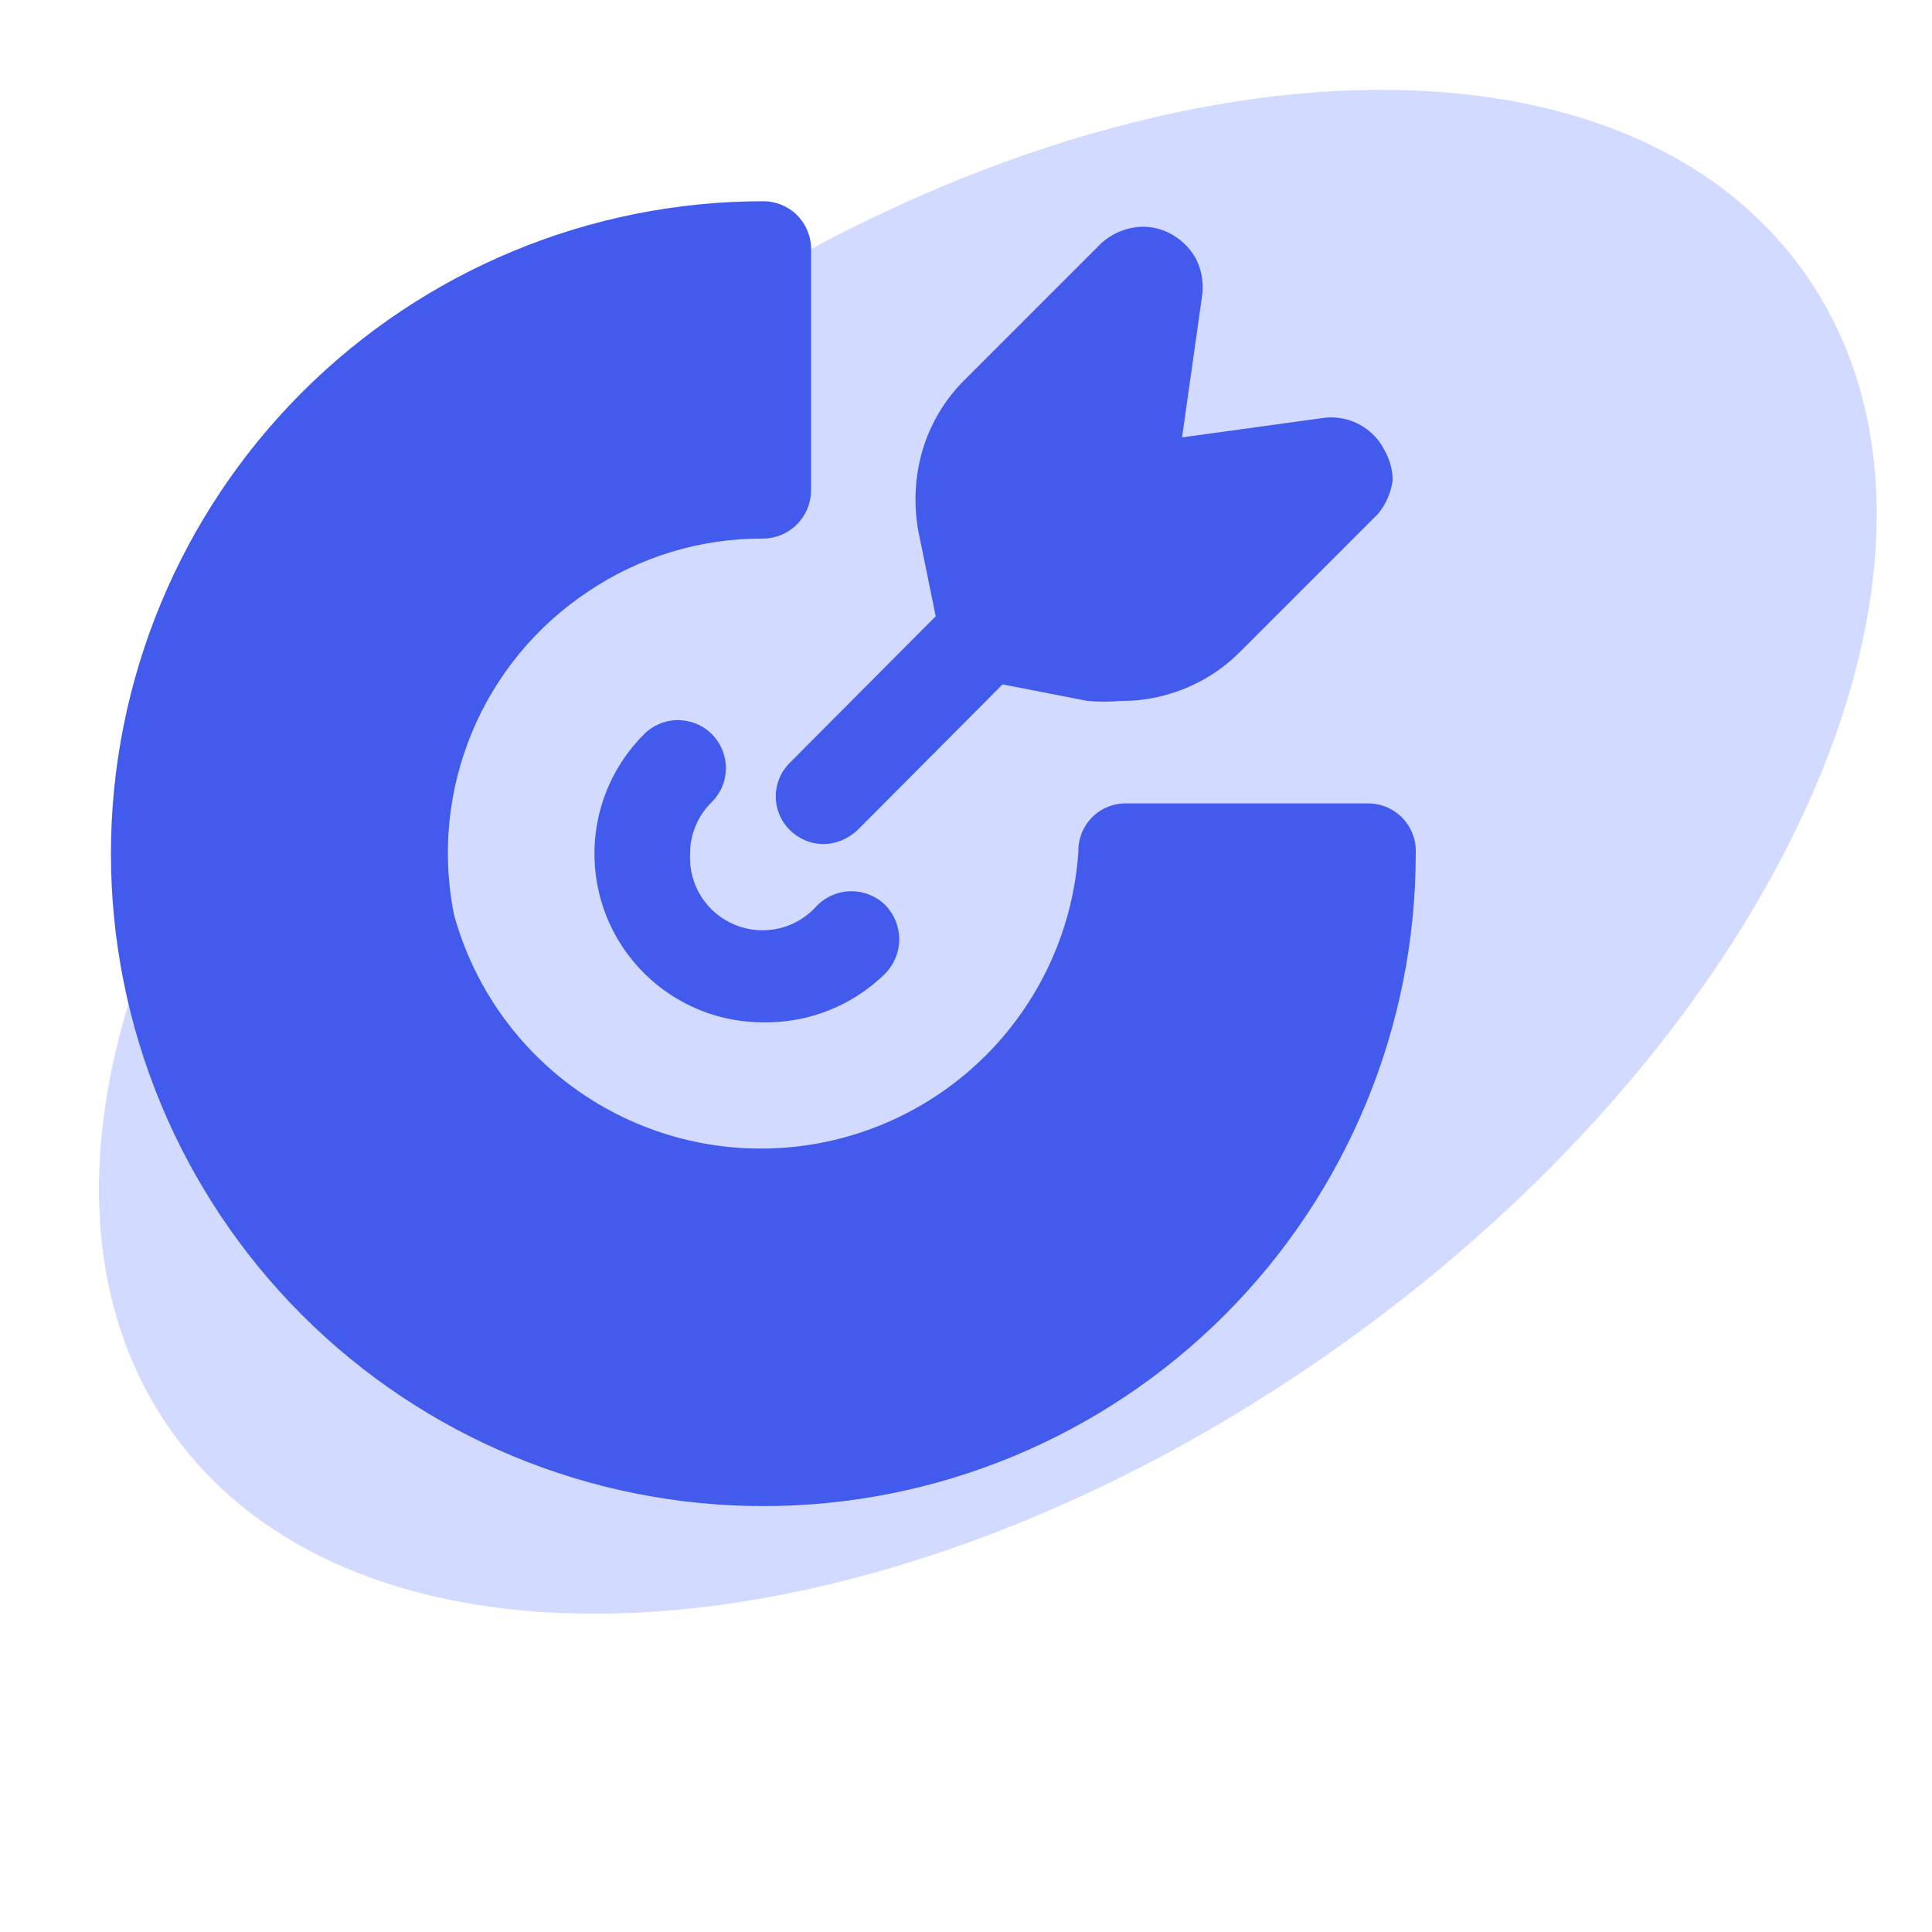 <svg width="43" height="43" viewBox="0 0 43 43" fill="none" xmlns="http://www.w3.org/2000/svg">
<path d="M40.154 6.059C44.471 12.138 39.835 22.841 29.802 29.966C19.767 37.09 8.134 37.937 3.818 31.857C-0.498 25.778 4.137 15.075 14.171 7.95C24.204 0.826 35.838 -0.021 40.154 6.059Z" fill="#4E6EFF" fill-opacity="0.25"/>
<path d="M16.988 22.754C16.244 22.755 15.517 22.535 14.898 22.121C14.28 21.708 13.798 21.12 13.514 20.433C13.231 19.745 13.158 18.989 13.304 18.259C13.451 17.53 13.811 16.861 14.339 16.337C14.438 16.238 14.556 16.16 14.686 16.107C14.816 16.054 14.954 16.027 15.095 16.028C15.235 16.029 15.373 16.057 15.502 16.111C15.632 16.165 15.749 16.244 15.848 16.344C15.946 16.443 16.024 16.561 16.077 16.691C16.13 16.821 16.157 16.96 16.157 17.1C16.156 17.24 16.128 17.378 16.073 17.508C16.019 17.637 15.94 17.754 15.841 17.853C15.688 18.002 15.566 18.181 15.484 18.378C15.401 18.575 15.358 18.786 15.359 19C15.34 19.337 15.427 19.671 15.607 19.955C15.788 20.24 16.053 20.461 16.365 20.587C16.677 20.714 17.021 20.739 17.349 20.661C17.677 20.582 17.971 20.402 18.192 20.148C18.394 19.948 18.666 19.836 18.95 19.836C19.234 19.836 19.506 19.948 19.708 20.148C19.904 20.351 20.014 20.623 20.014 20.905C20.014 21.188 19.904 21.46 19.708 21.663C19.35 22.017 18.925 22.296 18.458 22.483C17.991 22.67 17.491 22.762 16.988 22.754Z" fill="#425BED"/>
<path d="M31.51 19C31.51 22.851 29.98 26.544 27.257 29.268C24.534 31.991 20.841 33.521 16.99 33.521C13.138 33.521 9.445 31.991 6.722 29.268C3.999 26.544 2.469 22.851 2.469 19C2.469 15.149 3.999 11.455 6.722 8.732C9.445 6.009 13.138 4.479 16.99 4.479C17.271 4.479 17.542 4.591 17.741 4.79C17.94 4.989 18.052 5.26 18.052 5.542V10.925C18.048 11.206 17.935 11.474 17.737 11.672C17.538 11.87 17.27 11.984 16.99 11.987C15.602 11.978 14.244 12.388 13.094 13.163C11.937 13.93 11.034 15.024 10.502 16.306C9.97 17.588 9.831 18.999 10.105 20.36C10.549 21.974 11.551 23.379 12.933 24.325C14.314 25.271 15.986 25.697 17.652 25.527C19.318 25.357 20.87 24.602 22.032 23.397C23.195 22.192 23.893 20.614 24.002 18.943C24 18.803 24.026 18.664 24.079 18.534C24.132 18.405 24.21 18.287 24.309 18.188C24.408 18.089 24.526 18.01 24.656 17.958C24.785 17.905 24.924 17.879 25.065 17.881H30.448C30.592 17.881 30.735 17.91 30.868 17.967C31.001 18.023 31.12 18.107 31.22 18.212C31.319 18.316 31.396 18.44 31.446 18.576C31.496 18.711 31.518 18.856 31.51 19Z" fill="#425BED"/>
<path d="M30.998 10.684C30.961 10.96 30.848 11.22 30.672 11.435L27.598 14.509C27.161 14.948 26.62 15.27 26.026 15.444C25.677 15.551 25.314 15.604 24.949 15.6C24.699 15.622 24.448 15.622 24.198 15.6L22.314 15.232L19.084 18.476C18.881 18.669 18.613 18.78 18.333 18.788C18.052 18.787 17.781 18.675 17.582 18.476C17.482 18.378 17.402 18.262 17.348 18.133C17.294 18.003 17.266 17.865 17.266 17.725C17.266 17.585 17.294 17.447 17.348 17.318C17.402 17.189 17.482 17.072 17.582 16.974L20.826 13.716L20.444 11.846C20.33 11.243 20.359 10.622 20.529 10.033C20.703 9.438 21.025 8.897 21.464 8.46L24.51 5.414C24.719 5.224 24.981 5.1 25.261 5.06C25.523 5.022 25.79 5.067 26.026 5.188C26.259 5.306 26.456 5.488 26.592 5.712C26.731 5.962 26.79 6.249 26.762 6.533L26.309 9.735L29.497 9.296C29.763 9.27 30.032 9.325 30.267 9.454C30.502 9.582 30.693 9.779 30.814 10.018C30.929 10.222 30.993 10.45 30.998 10.684Z" fill="#425BED"/>
</svg>
